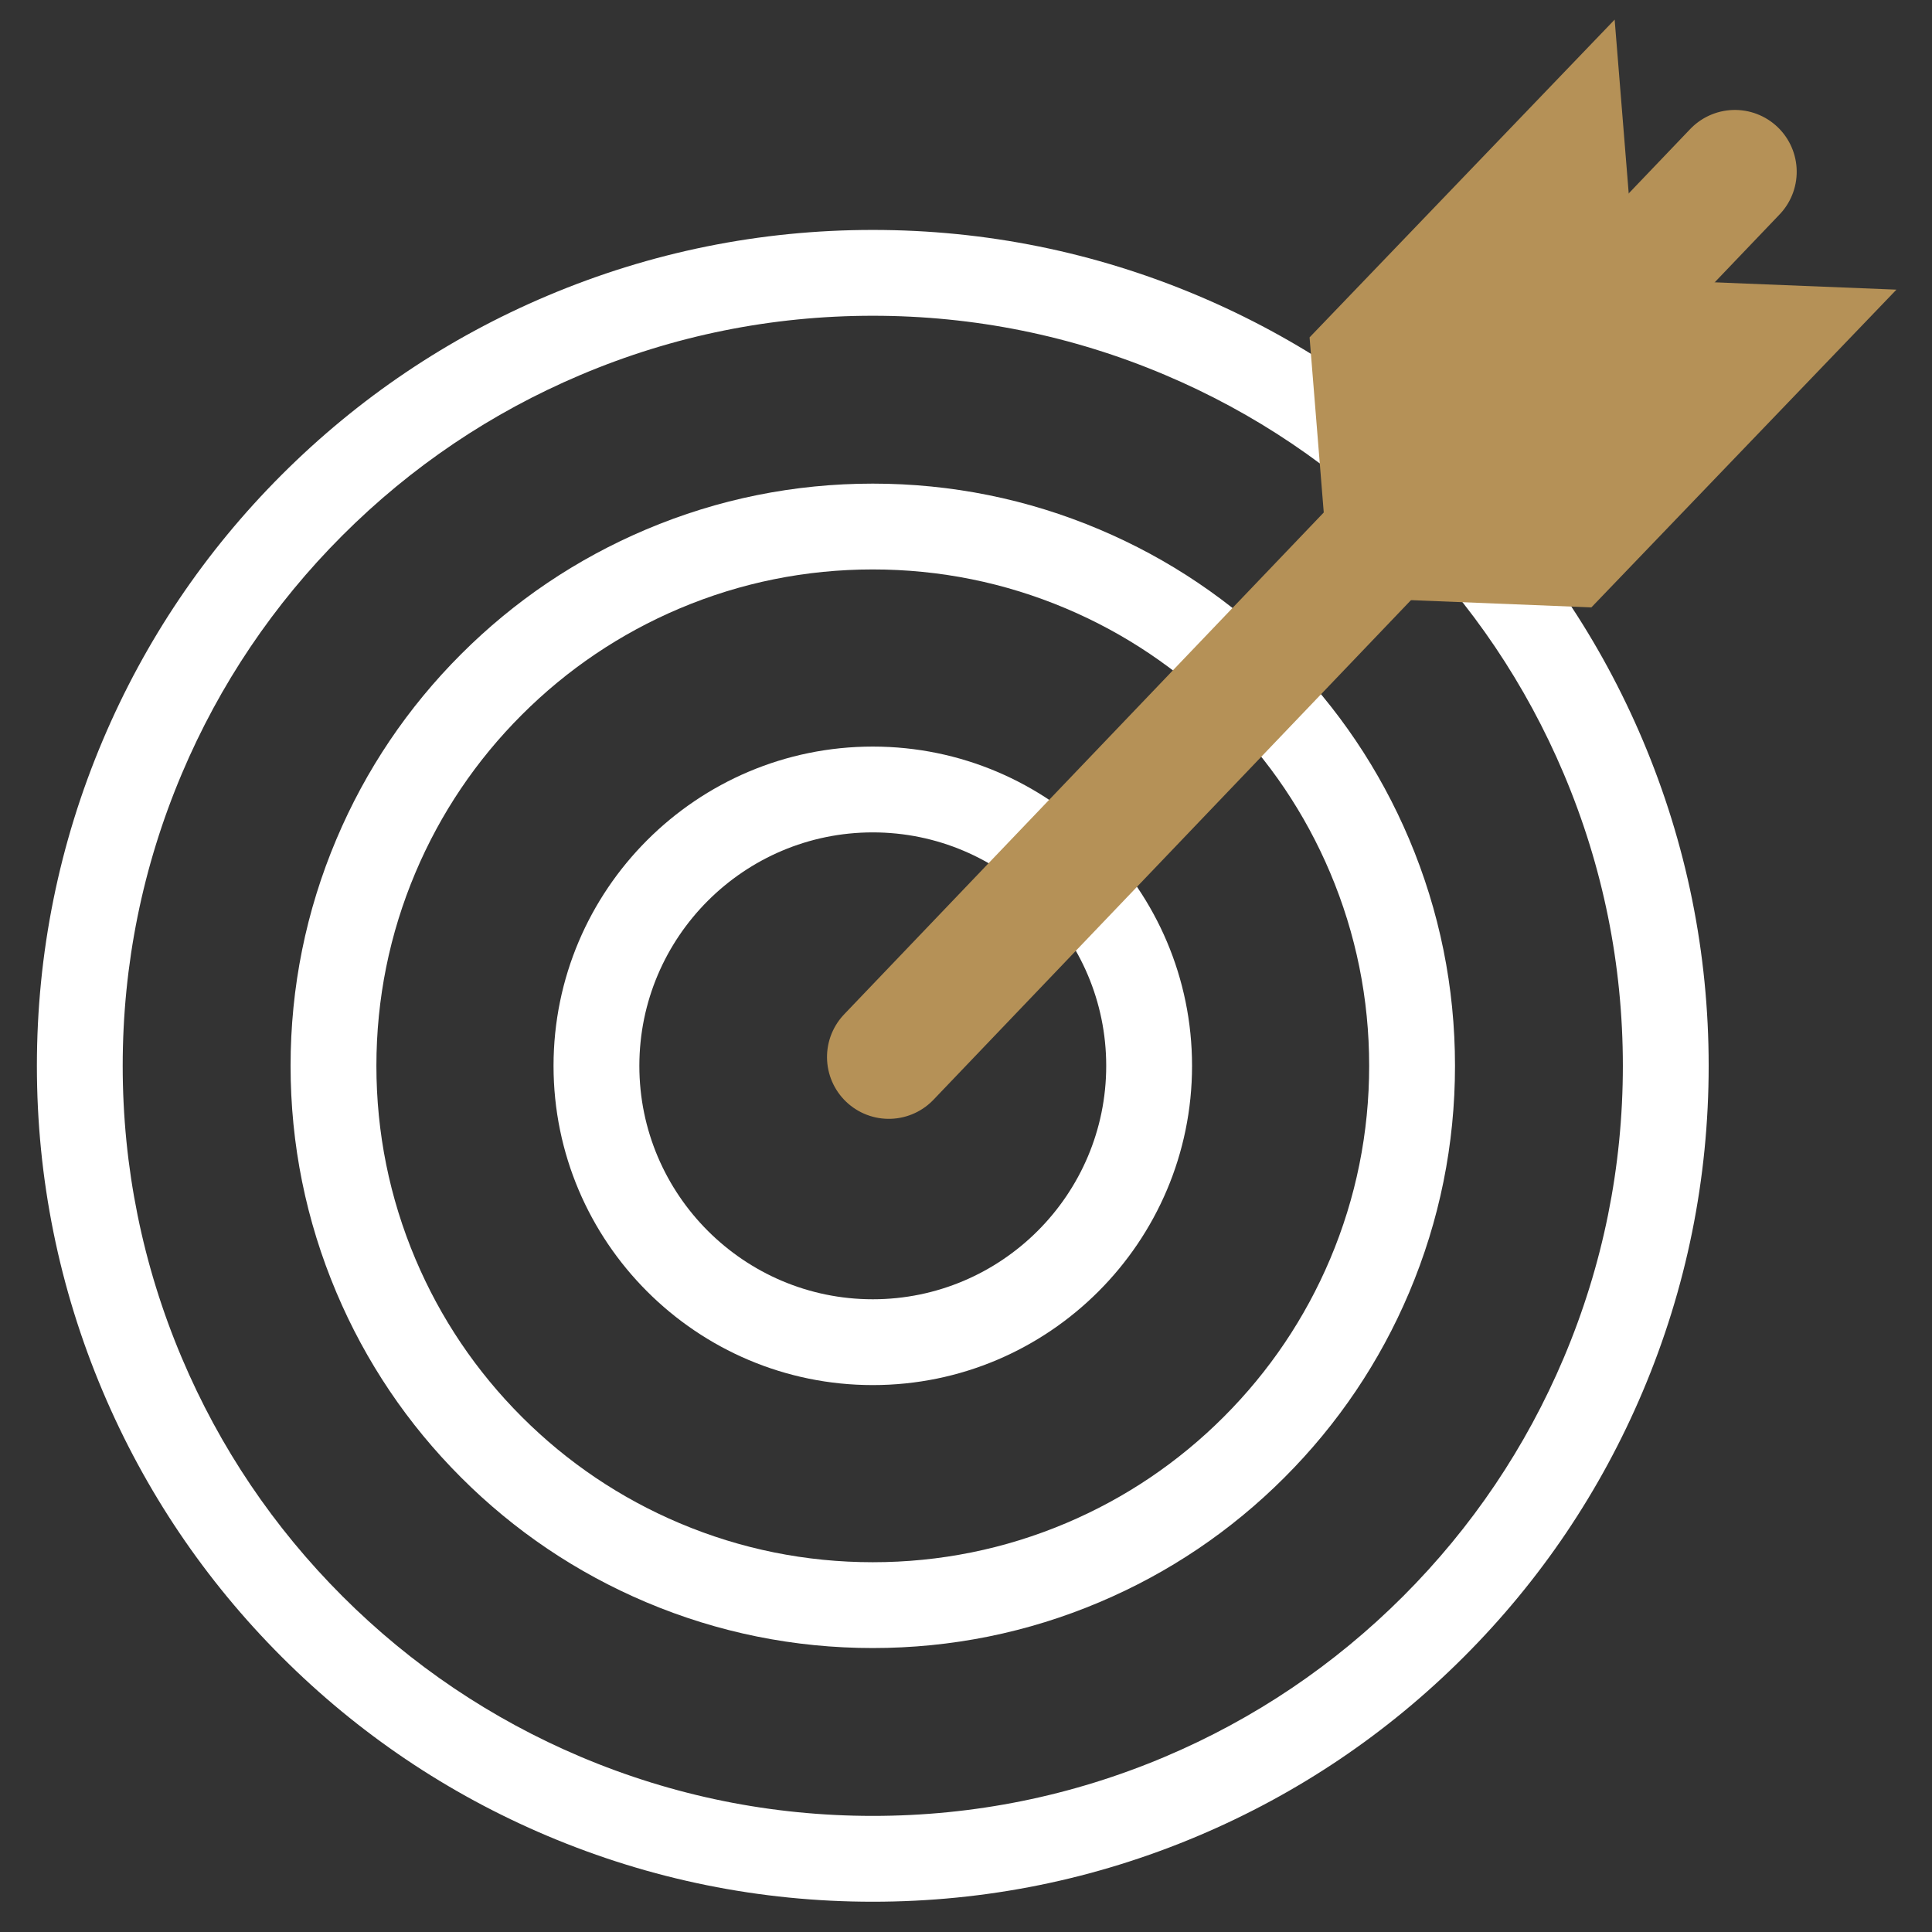 <svg xmlns="http://www.w3.org/2000/svg" xmlns:xlink="http://www.w3.org/1999/xlink" width="500" zoomAndPan="magnify" viewBox="0 0 375 375" height="500" preserveAspectRatio="xMidYMid meet" version="1.0"><rect x="0" y="0" width="375" height="375" fill="#333333" stroke="none"/><defs><clipPath id="40a12ec539"><path d="M 7.16 44.633 L 331.91 44.633 L 331.91 369.383 L 7.16 369.383 Z M 7.16 44.633 " clip-rule="nonzero"/></clipPath><clipPath id="bc32377b5c"><path d="M 254 3 L 318 3 L 318 116 L 254 116 Z M 254 3 " clip-rule="nonzero"/></clipPath><clipPath id="fa64399937"><path d="M 230.938 89.625 L 313.527 3.605 L 341.121 30.094 L 258.531 116.113 Z M 230.938 89.625 " clip-rule="nonzero"/></clipPath><clipPath id="f21669ad5f"><path d="M 230.938 89.625 L 313.527 3.605 L 341.121 30.094 L 258.531 116.113 Z M 230.938 89.625 " clip-rule="nonzero"/></clipPath><clipPath id="1b2dbeb8c2"><path d="M 258 29 L 369 29 L 369 143 L 258 143 Z M 258 29 " clip-rule="nonzero"/></clipPath><clipPath id="d731c035c5"><path d="M 258.344 115.832 L 340.934 29.812 L 368.523 56.305 L 285.934 142.324 Z M 258.344 115.832 " clip-rule="nonzero"/></clipPath><clipPath id="97b88f2590"><path d="M 0.238 25 L 110.398 25 L 110.398 89 L 0.238 89 Z M 0.238 25 " clip-rule="nonzero"/></clipPath><clipPath id="ecec4e9408"><path d="M 0.344 86.832 L 82.934 0.812 L 110.523 27.305 L 27.934 113.324 Z M 0.344 86.832 " clip-rule="nonzero"/></clipPath><clipPath id="375c867041"><path d="M 82.773 0.98 L 0.184 87 L 27.773 113.492 L 110.363 27.473 Z M 82.773 0.98 " clip-rule="nonzero"/></clipPath><clipPath id="31cac9049c"><rect x="0" width="111" y="0" height="114"/></clipPath></defs><g clip-path="url(#40a12ec539)"><path fill="#ffffff" d="M 169.406 61.289 C 149.785 61.289 130.711 65.145 112.715 72.758 C 95.371 80.094 79.809 90.582 66.461 103.93 C 53.113 117.277 42.625 132.84 35.289 150.188 C 27.676 168.18 23.816 187.254 23.816 206.879 C 23.816 226.5 27.676 245.574 35.289 263.566 C 42.625 280.914 53.113 296.477 66.461 309.824 C 79.809 323.172 95.371 333.656 112.715 340.996 C 130.711 348.605 149.781 352.465 169.406 352.465 C 189.031 352.465 208.105 348.605 226.098 340.996 C 243.445 333.656 259.004 323.172 272.355 309.824 C 285.699 296.473 296.188 280.914 303.523 263.566 C 311.137 245.574 314.996 226.5 314.996 206.879 C 314.996 187.254 311.137 168.18 303.523 150.188 C 296.188 132.84 285.699 117.277 272.355 103.93 C 259.008 90.582 243.445 80.094 226.098 72.758 C 208.102 65.145 189.031 61.289 169.406 61.289 Z M 169.406 369.125 C 147.543 369.125 126.285 364.82 106.227 356.336 C 86.895 348.16 69.555 336.477 54.684 321.605 C 39.809 306.73 28.125 289.391 19.945 270.059 C 11.461 250 7.16 228.742 7.16 206.879 C 7.16 185.012 11.461 163.754 19.945 143.695 C 28.125 124.363 39.809 107.023 54.68 92.152 C 69.555 77.281 86.895 65.594 106.227 57.418 C 126.285 48.934 147.543 44.629 169.406 44.629 C 191.27 44.629 212.527 48.934 232.586 57.418 C 251.918 65.594 269.262 77.281 284.133 92.148 C 299.004 107.023 310.691 124.367 318.867 143.695 C 327.352 163.754 331.652 185.012 331.652 206.879 C 331.652 228.742 327.352 250 318.867 270.059 C 310.691 289.387 299.008 306.73 284.133 321.602 C 269.262 336.477 251.918 348.16 232.586 356.336 C 212.531 364.82 191.273 369.125 169.406 369.125 " fill-opacity="1" fill-rule="nonzero"/></g><path fill="#ffffff" d="M 169.406 110.527 C 156.414 110.527 143.789 113.078 131.895 118.109 C 120.418 122.965 110.117 129.91 101.277 138.75 C 92.438 147.586 85.492 157.891 80.641 169.367 C 75.609 181.262 73.059 193.883 73.059 206.879 C 73.059 219.871 75.609 232.492 80.641 244.387 C 85.492 255.863 92.438 266.164 101.277 275.004 C 110.117 283.848 120.422 290.789 131.898 295.645 C 143.789 300.676 156.41 303.227 169.406 303.227 C 182.402 303.227 195.023 300.676 206.918 295.645 C 218.395 290.789 228.695 283.844 237.535 275.004 C 246.375 266.164 253.316 255.863 258.172 244.387 C 263.203 232.492 265.754 219.871 265.754 206.879 C 265.754 193.883 263.203 181.262 258.172 169.367 C 253.316 157.891 246.375 147.586 237.535 138.75 C 228.695 129.91 218.395 122.965 206.918 118.109 C 195.023 113.078 182.402 110.527 169.406 110.527 Z M 169.406 319.883 C 154.168 319.883 139.367 316.891 125.406 310.984 C 111.945 305.289 99.863 297.148 89.5 286.781 C 79.137 276.422 70.992 264.34 65.301 250.875 C 59.395 236.914 56.402 222.113 56.402 206.879 C 56.402 191.641 59.395 176.836 65.301 162.879 C 70.992 149.414 79.133 137.336 89.5 126.969 C 99.863 116.605 111.945 108.465 125.406 102.77 C 139.367 96.863 154.172 93.871 169.406 93.871 C 184.645 93.871 199.445 96.863 213.406 102.77 C 226.871 108.465 238.949 116.605 249.312 126.969 C 259.676 137.336 267.82 149.414 273.516 162.879 C 279.418 176.836 282.414 191.641 282.414 206.879 C 282.414 222.113 279.418 236.918 273.516 250.875 C 267.82 264.34 259.676 276.418 249.312 286.781 C 238.949 297.148 226.871 305.289 213.406 310.984 C 199.449 316.891 184.645 319.883 169.406 319.883 " fill-opacity="1" fill-rule="nonzero"/><path fill="#ffffff" d="M 169.406 161.566 C 144.422 161.566 124.098 181.891 124.098 206.879 C 124.098 231.859 144.422 252.188 169.406 252.188 C 194.391 252.188 214.715 231.859 214.715 206.879 C 214.715 181.891 194.391 161.566 169.406 161.566 Z M 169.406 268.844 C 135.238 268.844 107.441 241.047 107.441 206.879 C 107.441 172.707 135.238 144.91 169.406 144.91 C 203.574 144.91 231.375 172.707 231.375 206.879 C 231.375 241.047 203.574 268.844 169.406 268.844 " fill-opacity="1" fill-rule="nonzero"/><path stroke-linecap="round" transform="matrix(0.518, -0.542, 0.542, 0.518, 155.556, 205.555)" fill="none" stroke-linejoin="miter" d="M 16.001 16.001 L 333.04 16 " stroke="#b59157" stroke-width="32" stroke-opacity="1" stroke-miterlimit="4"/><g clip-path="url(#bc32377b5c)"><g clip-path="url(#fa64399937)"><g clip-path="url(#f21669ad5f)"><path fill="#b59157" d="M 317.48 54.184 L 258.266 115.859 L 254.188 65.484 L 313.402 3.809 Z M 317.48 54.184 " fill-opacity="1" fill-rule="nonzero"/></g></g></g><g clip-path="url(#1b2dbeb8c2)"><g clip-path="url(#d731c035c5)"><g transform="matrix(1, 0, 0, 1, 258, 29)"><g clip-path="url(#31cac9049c)"><g clip-path="url(#97b88f2590)"><g clip-path="url(#ecec4e9408)"><g clip-path="url(#375c867041)"><path fill="#b59157" d="M 50.883 88.895 L 110.098 27.219 L 59.598 25.191 L 0.379 86.867 Z M 50.883 88.895 " fill-opacity="1" fill-rule="nonzero"/></g></g></g></g></g></g></g></svg>